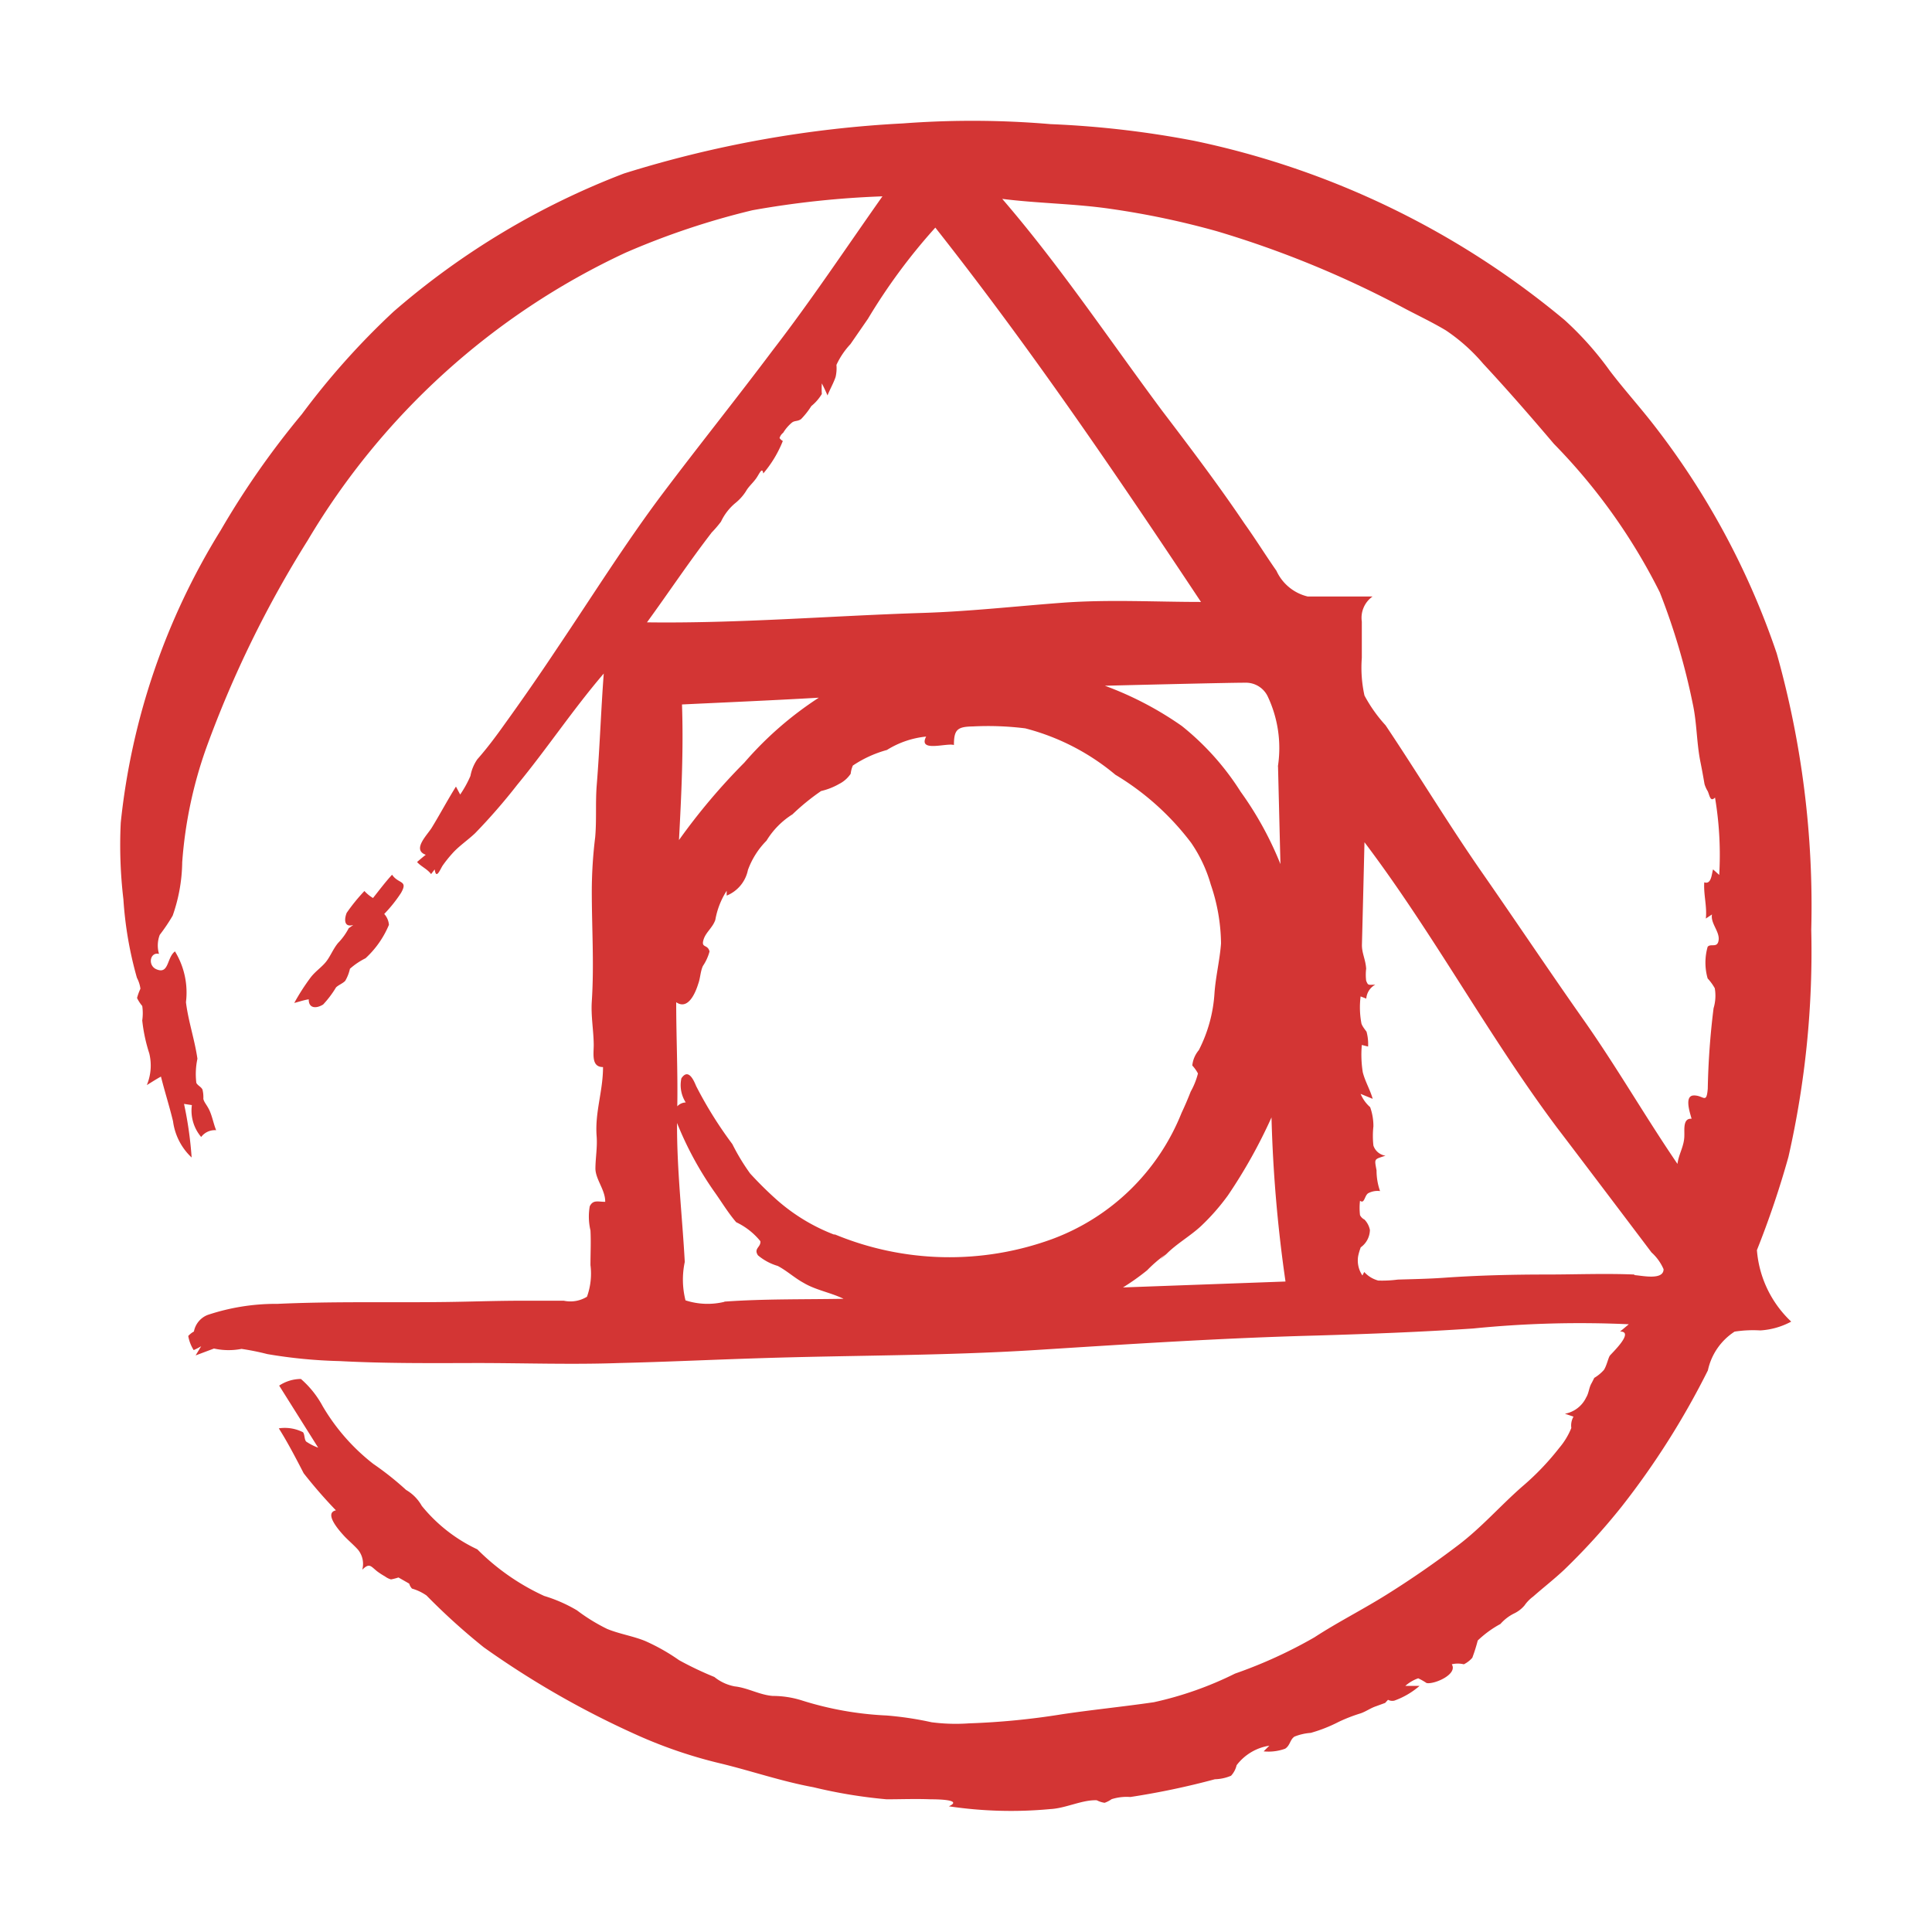 <!--
  - The MIT License (MIT)
  -
  - Copyright (c) 2015-2024 Elior "Mallowigi" Boukhobza
  -
  - Permission is hereby granted, free of charge, to any person obtaining a copy
  - of this software and associated documentation files (the "Software"), to deal
  - in the Software without restriction, including without limitation the rights
  - to use, copy, modify, merge, publish, distribute, sublicense, and/or sell
  - copies of the Software, and to permit persons to whom the Software is
  - furnished to do so, subject to the following conditions:
  -
  - The above copyright notice and this permission notice shall be included in all
  - copies or substantial portions of the Software.
  -
  - THE SOFTWARE IS PROVIDED "AS IS", WITHOUT WARRANTY OF ANY KIND, EXPRESS OR
  - IMPLIED, INCLUDING BUT NOT LIMITED TO THE WARRANTIES OF MERCHANTABILITY,
  - FITNESS FOR A PARTICULAR PURPOSE AND NONINFRINGEMENT. IN NO EVENT SHALL THE
  - AUTHORS OR COPYRIGHT HOLDERS BE LIABLE FOR ANY CLAIM, DAMAGES OR OTHER
  - LIABILITY, WHETHER IN AN ACTION OF CONTRACT, TORT OR OTHERWISE, ARISING FROM,
  - OUT OF OR IN CONNECTION WITH THE SOFTWARE OR THE USE OR OTHER DEALINGS IN THE
  - SOFTWARE.
  -
  -->

<svg  xmlns="http://www.w3.org/2000/svg" width="16px" height="16px" viewBox="0 0 16 16">
  <path fill="#D33534" data-iconColor="PostCSS"
        d="M13.681,3.5c-0.114-.145-0.237-0.282-0.349-0.429a2.66,2.66,0,0,0-.375-0.421A7.033,7.033,0,0,0,9.889,1.166,8.009,8.009,0,0,0,8.7,1.028a7.634,7.634,0,0,0-1.221-.006,9.324,9.324,0,0,0-2.312.415A6.387,6.387,0,0,0,3.26,2.58,6.263,6.263,0,0,0,2.5,3.43a6.988,6.988,0,0,0-.673.963A5.715,5.715,0,0,0,1,6.813a3.826,3.826,0,0,0,.022.635,3.1,3.1,0,0,0,.112.65,0.268,0.268,0,0,1,.029.09,0.457,0.457,0,0,0-.028.077,0.308,0.308,0,0,0,.043.066,0.417,0.417,0,0,1,0,.12,1.334,1.334,0,0,0,.058.272,0.421,0.421,0,0,1-.02.263c0.039-.023.077-0.049,0.117-0.07,0.031,0.124.07,0.245,0.1,0.37a0.5,0.5,0,0,0,.154.3,3.11,3.11,0,0,0-.063-0.444L1.589,9.152a0.338,0.338,0,0,0,.077.264A0.141,0.141,0,0,1,1.79,9.36c-0.02-.049-0.029-0.1-0.05-0.152S1.69,9.131,1.684,9.1a0.261,0.261,0,0,0-.007-0.076C1.666,9,1.638,8.991,1.626,8.968a0.606,0.606,0,0,1,.009-0.2C1.612,8.609,1.559,8.456,1.54,8.3a0.653,0.653,0,0,0-.091-0.421C1.381,7.93,1.4,8.068,1.3,8.029,1.22,8,1.241,7.881,1.317,7.9a0.247,0.247,0,0,1,.006-0.158,1.506,1.506,0,0,0,.107-0.159,1.38,1.38,0,0,0,.079-0.442,3.584,3.584,0,0,1,.2-0.949,9.031,9.031,0,0,1,.84-1.718A6.01,6.01,0,0,1,5.18,2.093a6.348,6.348,0,0,1,1.052-.352,7.643,7.643,0,0,1,1.076-.115C7.008,2.051,6.718,2.488,6.4,2.9c-0.3.4-.613,0.79-0.914,1.19S4.9,4.945,4.61,5.375Q4.4,5.691,4.177,6C4.106,6.1,4.031,6.2,3.953,6.288a0.355,0.355,0,0,0-.057.138,0.9,0.9,0,0,1-.085.154L3.776,6.514c-0.07.112-.131,0.227-0.2,0.34-0.038.062-.166,0.183-0.05,0.225q-0.037.029-.072,0.06c0.034,0.038.084,0.057,0.116,0.1L3.6,7.2c0.012,0.089.045,0,.066-0.032a1.044,1.044,0,0,1,.08-0.1C3.8,7.007,3.874,6.958,3.935,6.9a4.883,4.883,0,0,0,.348-0.4C4.53,6.2,4.747,5.873,5,5.578,4.977,5.883,4.967,6.19,4.942,6.5c-0.012.145,0,.288-0.013,0.434a3.7,3.7,0,0,0-.028.448c0,0.305.02,0.606,0,.911-0.008.123,0.015,0.239,0.016,0.36,0,0.077-.021.184,0.077,0.184,0,0.2-.068.373-0.053,0.572,0.007,0.091-.009.176-0.01,0.266s0.083,0.18.081,0.278c-0.061,0-.1-0.019-0.128.037a0.5,0.5,0,0,0,.006.2c0.005,0.095,0,.192,0,0.287a0.563,0.563,0,0,1-.029.262,0.262,0.262,0,0,1-.192.033c-0.116,0-.232,0-0.348,0-0.223,0-.446.009-0.669,0.011-0.451.005-.9-0.006-1.353,0.015a1.787,1.787,0,0,0-.58.092,0.184,0.184,0,0,0-.113.137,0.183,0.183,0,0,0-.047.037,0.322,0.322,0,0,0,.045.117,0.558,0.558,0,0,0,.062-0.032l-0.046.076,0.152-.057A0.563,0.563,0,0,0,2,11.171a2.032,2.032,0,0,1,.214.043,4.117,4.117,0,0,0,.6.058c0.377,0.02.753,0.017,1.131,0.016,0.395,0,.789.014,1.184,0,0.378-.009.756-0.027,1.133-0.039,0.774-.026,1.547-0.02,2.32-0.069s1.552-.1,2.331-0.12c0.429-.013.858-0.029,1.287-0.058a8.846,8.846,0,0,1,1.289-.035l-0.072.06c0.123,0-.072.182-0.085,0.2s-0.026.083-.049,0.118a0.332,0.332,0,0,1-.08.066s-0.019.039-.024,0.047c-0.021.038-.02,0.077-0.043,0.115a0.243,0.243,0,0,1-.176.135l0.071,0.024a0.148,0.148,0,0,0-.018.094,0.6,0.6,0,0,1-.1.165,2.177,2.177,0,0,1-.309.322c-0.18.158-.334,0.336-0.526,0.482s-0.39.283-.593,0.41-0.407.229-.6,0.355a3.887,3.887,0,0,1-.657.3,2.9,2.9,0,0,1-.672.237c-0.253.037-.508,0.062-0.762,0.1a6.09,6.09,0,0,1-.768.075,1.558,1.558,0,0,1-.311-0.009,2.747,2.747,0,0,0-.372-0.056,2.735,2.735,0,0,1-.7-0.124A0.8,0.8,0,0,0,6.4,14.045c-0.109-.008-0.206-0.067-0.315-0.079a0.377,0.377,0,0,1-.169-0.078,2.769,2.769,0,0,1-.292-0.139,1.646,1.646,0,0,0-.281-0.159c-0.1-.041-0.213-0.058-0.315-0.1a1.511,1.511,0,0,1-.25-0.154,1.227,1.227,0,0,0-.271-0.119,1.894,1.894,0,0,1-.554-0.386,1.306,1.306,0,0,1-.46-0.36,0.351,0.351,0,0,0-.13-0.132,2.478,2.478,0,0,0-.272-0.216,1.689,1.689,0,0,1-.419-0.478,0.8,0.8,0,0,0-.18-0.225,0.329,0.329,0,0,0-.18.055l0.323,0.514a0.449,0.449,0,0,1-.1-0.051c-0.016-.02-0.011-0.06-0.026-0.077a0.333,0.333,0,0,0-.2-0.032c0.076,0.12.15,0.264,0.206,0.372a4.015,4.015,0,0,0,.267.307c-0.106.023,0.037,0.178,0.067,0.211s0.079,0.074.115,0.114A0.185,0.185,0,0,1,3,13c0.059-.059.07-0.03,0.122,0.012a0.581,0.581,0,0,0,.066.043,0.155,0.155,0,0,0,.05.025A0.5,0.5,0,0,0,3.3,13.064s0.077,0.044.089,0.051a0.1,0.1,0,0,0,.023.041,0.409,0.409,0,0,1,.12.057,5.353,5.353,0,0,0,.474.429,7.431,7.431,0,0,0,1.29.736,3.878,3.878,0,0,0,.679.228c0.254,0.062.5,0.147,0.761,0.195a4.123,4.123,0,0,0,.606.1c0.121,0,.242-0.005.365,0,0.033,0,.277,0,0.151.058a3.478,3.478,0,0,0,.84.023c0.127-.006.264-0.078,0.385-0.073a0.2,0.2,0,0,0,.065.021A0.244,0.244,0,0,0,9.206,14.9a0.411,0.411,0,0,1,.155-0.018,6.358,6.358,0,0,0,.7-0.147,0.368,0.368,0,0,0,.134-0.029,0.193,0.193,0,0,0,.046-0.087,0.421,0.421,0,0,1,.271-0.162l-0.047.047a0.4,0.4,0,0,0,.178-0.022c0.042-.027.039-0.074,0.077-0.1a0.443,0.443,0,0,1,.135-0.031,1.233,1.233,0,0,0,.231-0.091,1.319,1.319,0,0,1,.183-0.071c0.045-.016.079-0.042,0.125-0.058l0.077-.028,0.024-.026a0.076,0.076,0,0,0,.052.007,0.655,0.655,0,0,0,.209-0.122H11.638a0.326,0.326,0,0,1,.107-0.063,0.519,0.519,0,0,1,.069.039c0.06,0.014.261-.071,0.209-0.155a0.212,0.212,0,0,1,.1,0,0.228,0.228,0,0,0,.07-0.054,1.393,1.393,0,0,0,.045-0.143,0.869,0.869,0,0,1,.188-0.137,0.369,0.369,0,0,1,.109-0.085,0.259,0.259,0,0,0,.09-0.068,0.316,0.316,0,0,1,.072-0.074c0.085-.075.174-0.144,0.257-0.222a5.413,5.413,0,0,0,.479-0.527,6.6,6.6,0,0,0,.711-1.124,0.509,0.509,0,0,1,.221-0.321,0.994,0.994,0,0,1,.213-0.01,0.617,0.617,0,0,0,.256-0.073,0.91,0.91,0,0,1-.284-0.592,7.625,7.625,0,0,0,.261-0.772A7.664,7.664,0,0,0,15,7.7a7.714,7.714,0,0,0-.286-2.289A6.439,6.439,0,0,0,13.681,3.5h0Zm-7.79.913h0A0.925,0.925,0,0,0,5.971,4.32a0.447,0.447,0,0,1,.119-0.154,0.4,0.4,0,0,0,.089-0.1C6.2,4.029,6.235,4,6.262,3.962s0.05-.1.059-0.041a0.955,0.955,0,0,0,.162-0.269,0.079,0.079,0,0,1-.027-0.024,0.085,0.085,0,0,1,.03-0.044A0.344,0.344,0,0,1,6.558,3.5c0.025-.019.045-0.008,0.076-0.029a0.652,0.652,0,0,0,.085-0.108,0.385,0.385,0,0,0,.087-0.1,0.735,0.735,0,0,1,0-.088c0.016,0.031.032,0.064,0.047,0.1,0.02-.051.049-0.1,0.067-0.153a0.319,0.319,0,0,0,.007-0.1A0.65,0.65,0,0,1,7.043,2.85L7.188,2.64a4.839,4.839,0,0,1,.558-0.755c0.789,1,1.5,2.046,2.2,3.1-0.386,0-.767-0.022-1.153.007S8.025,5.064,7.64,5.076C6.88,5.1,6.118,5.164,5.358,5.154c0.179-.246.348-0.5,0.533-0.74h0Zm4.693,1.933,0.02,0.81a2.82,2.82,0,0,0-.33-0.6,2.2,2.2,0,0,0-.487-0.544A2.781,2.781,0,0,0,9.15,5.679s1.034-.026,1.161-0.025a0.2,0.2,0,0,1,.187.112,1,1,0,0,1,.085.581h0ZM5.649,5.834C6.026,5.816,6.4,5.8,6.781,5.778a2.9,2.9,0,0,0-.617.538,5.152,5.152,0,0,0-.541.641c0.02-.374.038-0.748,0.025-1.123h0ZM6,10.781a0.592,0.592,0,0,1-.323-0.012,0.7,0.7,0,0,1-.006-0.318C5.65,10.068,5.605,9.686,5.607,9.3a2.813,2.813,0,0,0,.305.564c0.061,0.085.116,0.178,0.185,0.258a0.572,0.572,0,0,1,.2.157c0.006,0.05-.058.059-0.02,0.117a0.452,0.452,0,0,0,.164.088c0.076,0.04.14,0.1,0.214,0.14,0.1,0.06.224,0.08,0.331,0.132-0.326.006-.654,0-0.98,0.023H6Zm0.907-.558,0.021,0.009h0a1.558,1.558,0,0,1-.5-0.3,3.021,3.021,0,0,1-.216-0.214,1.755,1.755,0,0,1-.147-0.243,3.343,3.343,0,0,1-.3-0.481C5.744,8.943,5.7,8.845,5.643,8.93a0.266,0.266,0,0,0,.036.2,0.1,0.1,0,0,0-.07.032C5.614,8.876,5.6,8.59,5.6,8.3c0.1,0.069.161-.082,0.183-0.154C5.8,8.1,5.8,8.046,5.821,8A0.4,0.4,0,0,0,5.876,7.88C5.861,7.815,5.8,7.857,5.829,7.774c0.02-.056.074-0.094,0.095-0.156a0.655,0.655,0,0,1,.094-0.241l0,0.04a0.291,0.291,0,0,0,.176-0.212,0.67,0.67,0,0,1,.154-0.243,0.666,0.666,0,0,1,.215-0.218A1.862,1.862,0,0,1,6.8,6.551,0.555,0.555,0,0,0,6.95,6.492a0.251,0.251,0,0,0,.095-0.084A0.23,0.23,0,0,1,7.063,6.34a0.96,0.96,0,0,1,.282-0.129A0.756,0.756,0,0,1,7.67,6.1C7.6,6.234,7.841,6.15,7.9,6.17c0-.128.028-0.152,0.158-0.154a2.475,2.475,0,0,1,.433.016,1.9,1.9,0,0,1,.746.384,2.211,2.211,0,0,1,.627.563,1.177,1.177,0,0,1,.163.346,1.549,1.549,0,0,1,.085.488c-0.01.137-.044,0.272-0.054,0.41a1.193,1.193,0,0,1-.13.474,0.234,0.234,0,0,0-.054.127,0.315,0.315,0,0,1,.047.066,0.617,0.617,0,0,1-.06.15q-0.035.09-.076,0.177a1.842,1.842,0,0,1-1.073,1.045,2.479,2.479,0,0,1-1.8-.04h0ZM9.3,10.662A1.939,1.939,0,0,0,9.5,10.52a1.167,1.167,0,0,1,.153-0.132l0,0a0.39,0.39,0,0,0-.043.042l0.013-.012,0.038-.034c0.086-.086.194-0.146,0.284-0.229A1.8,1.8,0,0,0,10.169,9.9a4.276,4.276,0,0,0,.361-0.646,11.539,11.539,0,0,0,.116,1.359L9.3,10.662h0Zm4.234-.107c-0.242-.01-0.486,0-0.728,0-0.284,0-.567.007-0.85,0.027-0.127.009-.253,0.011-0.38,0.015a0.994,0.994,0,0,1-.162.008,0.24,0.24,0,0,1-.116-0.071l-0.015.029a0.22,0.22,0,0,1-.035-0.162,0.5,0.5,0,0,1,.021-0.071,0.181,0.181,0,0,0,.076-0.144A0.172,0.172,0,0,0,11.3,10.1a0.083,0.083,0,0,1-.037-0.037,0.52,0.52,0,0,1,0-.119c0.037,0.028.036-.038,0.066-0.061a0.164,0.164,0,0,1,.1-0.019A0.509,0.509,0,0,1,11.4,9.693c-0.018-.1-0.023-0.09.074-0.122a0.124,0.124,0,0,1-.1-0.084,0.715,0.715,0,0,1,0-.159,0.465,0.465,0,0,0-.027-0.159,0.3,0.3,0,0,1-.079-0.11l0.1,0.041c-0.021-.075-0.063-0.144-0.082-0.22a0.912,0.912,0,0,1-.008-0.226l0.052,0.013a0.392,0.392,0,0,0-.013-0.123C11.3,8.521,11.283,8.5,11.275,8.477a0.718,0.718,0,0,1-.007-0.225L11.315,8.27a0.143,0.143,0,0,1,.074-0.115c-0.058,0-.058.009-0.075-0.033a0.407,0.407,0,0,1,0-.1c-0.005-.077-0.037-0.13-0.035-0.2q0.011-.424.021-0.847c0.573,0.758,1.023,1.6,1.594,2.363,0.153,0.2.748,0.987,0.783,1.034a0.4,0.4,0,0,1,.1.139c0,0.095-.182.052-0.241,0.049h0Zm0.714-3.3L14.187,7.2c-0.012.035-.013,0.128-0.073,0.107-0.007.1,0.024,0.2,0.013,0.3l0.051-.034c-0.014.072,0.064,0.141,0.055,0.212s-0.065.025-.091,0.056a0.477,0.477,0,0,0,0,.262,0.428,0.428,0,0,1,.059.081,0.361,0.361,0,0,1-.01.166,6.288,6.288,0,0,0-.048.666c-0.011.131-.034,0.055-0.115,0.056s-0.034.139-.019,0.193c-0.073-.006-0.058.091-0.06,0.139,0,0.087-.047.153-0.057,0.235-0.268-.393-0.505-0.806-0.779-1.195s-0.557-.812-0.838-1.216-0.53-.818-0.8-1.221A1.213,1.213,0,0,1,11.3,5.76a1.065,1.065,0,0,1-.022-0.312c0-.1,0-0.2,0-0.3a0.216,0.216,0,0,1,.089-0.208H10.83a0.382,0.382,0,0,1-.259-0.213C10.482,4.6,10.4,4.467,10.307,4.337,10.09,4.015,9.855,3.705,9.623,3.4,9.185,2.811,8.777,2.2,8.3,1.647c0.3,0.038.6,0.039,0.9,0.083a6.86,6.86,0,0,1,.878.185,8.35,8.35,0,0,1,1.565.645c0.111,0.058.224,0.112,0.331,0.176a1.508,1.508,0,0,1,.309.276c0.2,0.215.395,0.439,0.586,0.664a4.855,4.855,0,0,1,.877,1.23,5.536,5.536,0,0,1,.272.919c0.035,0.159.032,0.322,0.063,0.479,0.013,0.064.024,0.125,0.035,0.189a0.248,0.248,0,0,0,.027.06c0.016,0.036.021,0.092,0.06,0.052a2.86,2.86,0,0,1,.034.654h0ZM2.891,7.685L2.926,7.66c-0.078.023-.076-0.047-0.055-0.1a1.5,1.5,0,0,1,.147-0.181,0.314,0.314,0,0,0,.071.058c0.052-.065.1-0.13,0.158-0.193C3.3,7.323,3.382,7.288,3.321,7.395a1.167,1.167,0,0,1-.139.174,0.152,0.152,0,0,1,.039.09,0.785,0.785,0,0,1-.194.277,0.581,0.581,0,0,0-.129.087,0.341,0.341,0,0,1-.039.1c-0.021.022-.054,0.033-0.076,0.054a0.84,0.84,0,0,1-.107.142c-0.062.038-.121,0.029-0.119-0.043-0.041.006-.08,0.02-0.12,0.03a1.8,1.8,0,0,1,.137-0.213C2.613,8.043,2.664,8.01,2.7,7.965s0.059-.107.1-0.156a0.516,0.516,0,0,0,.089-0.124h0Z"
  />
</svg>
